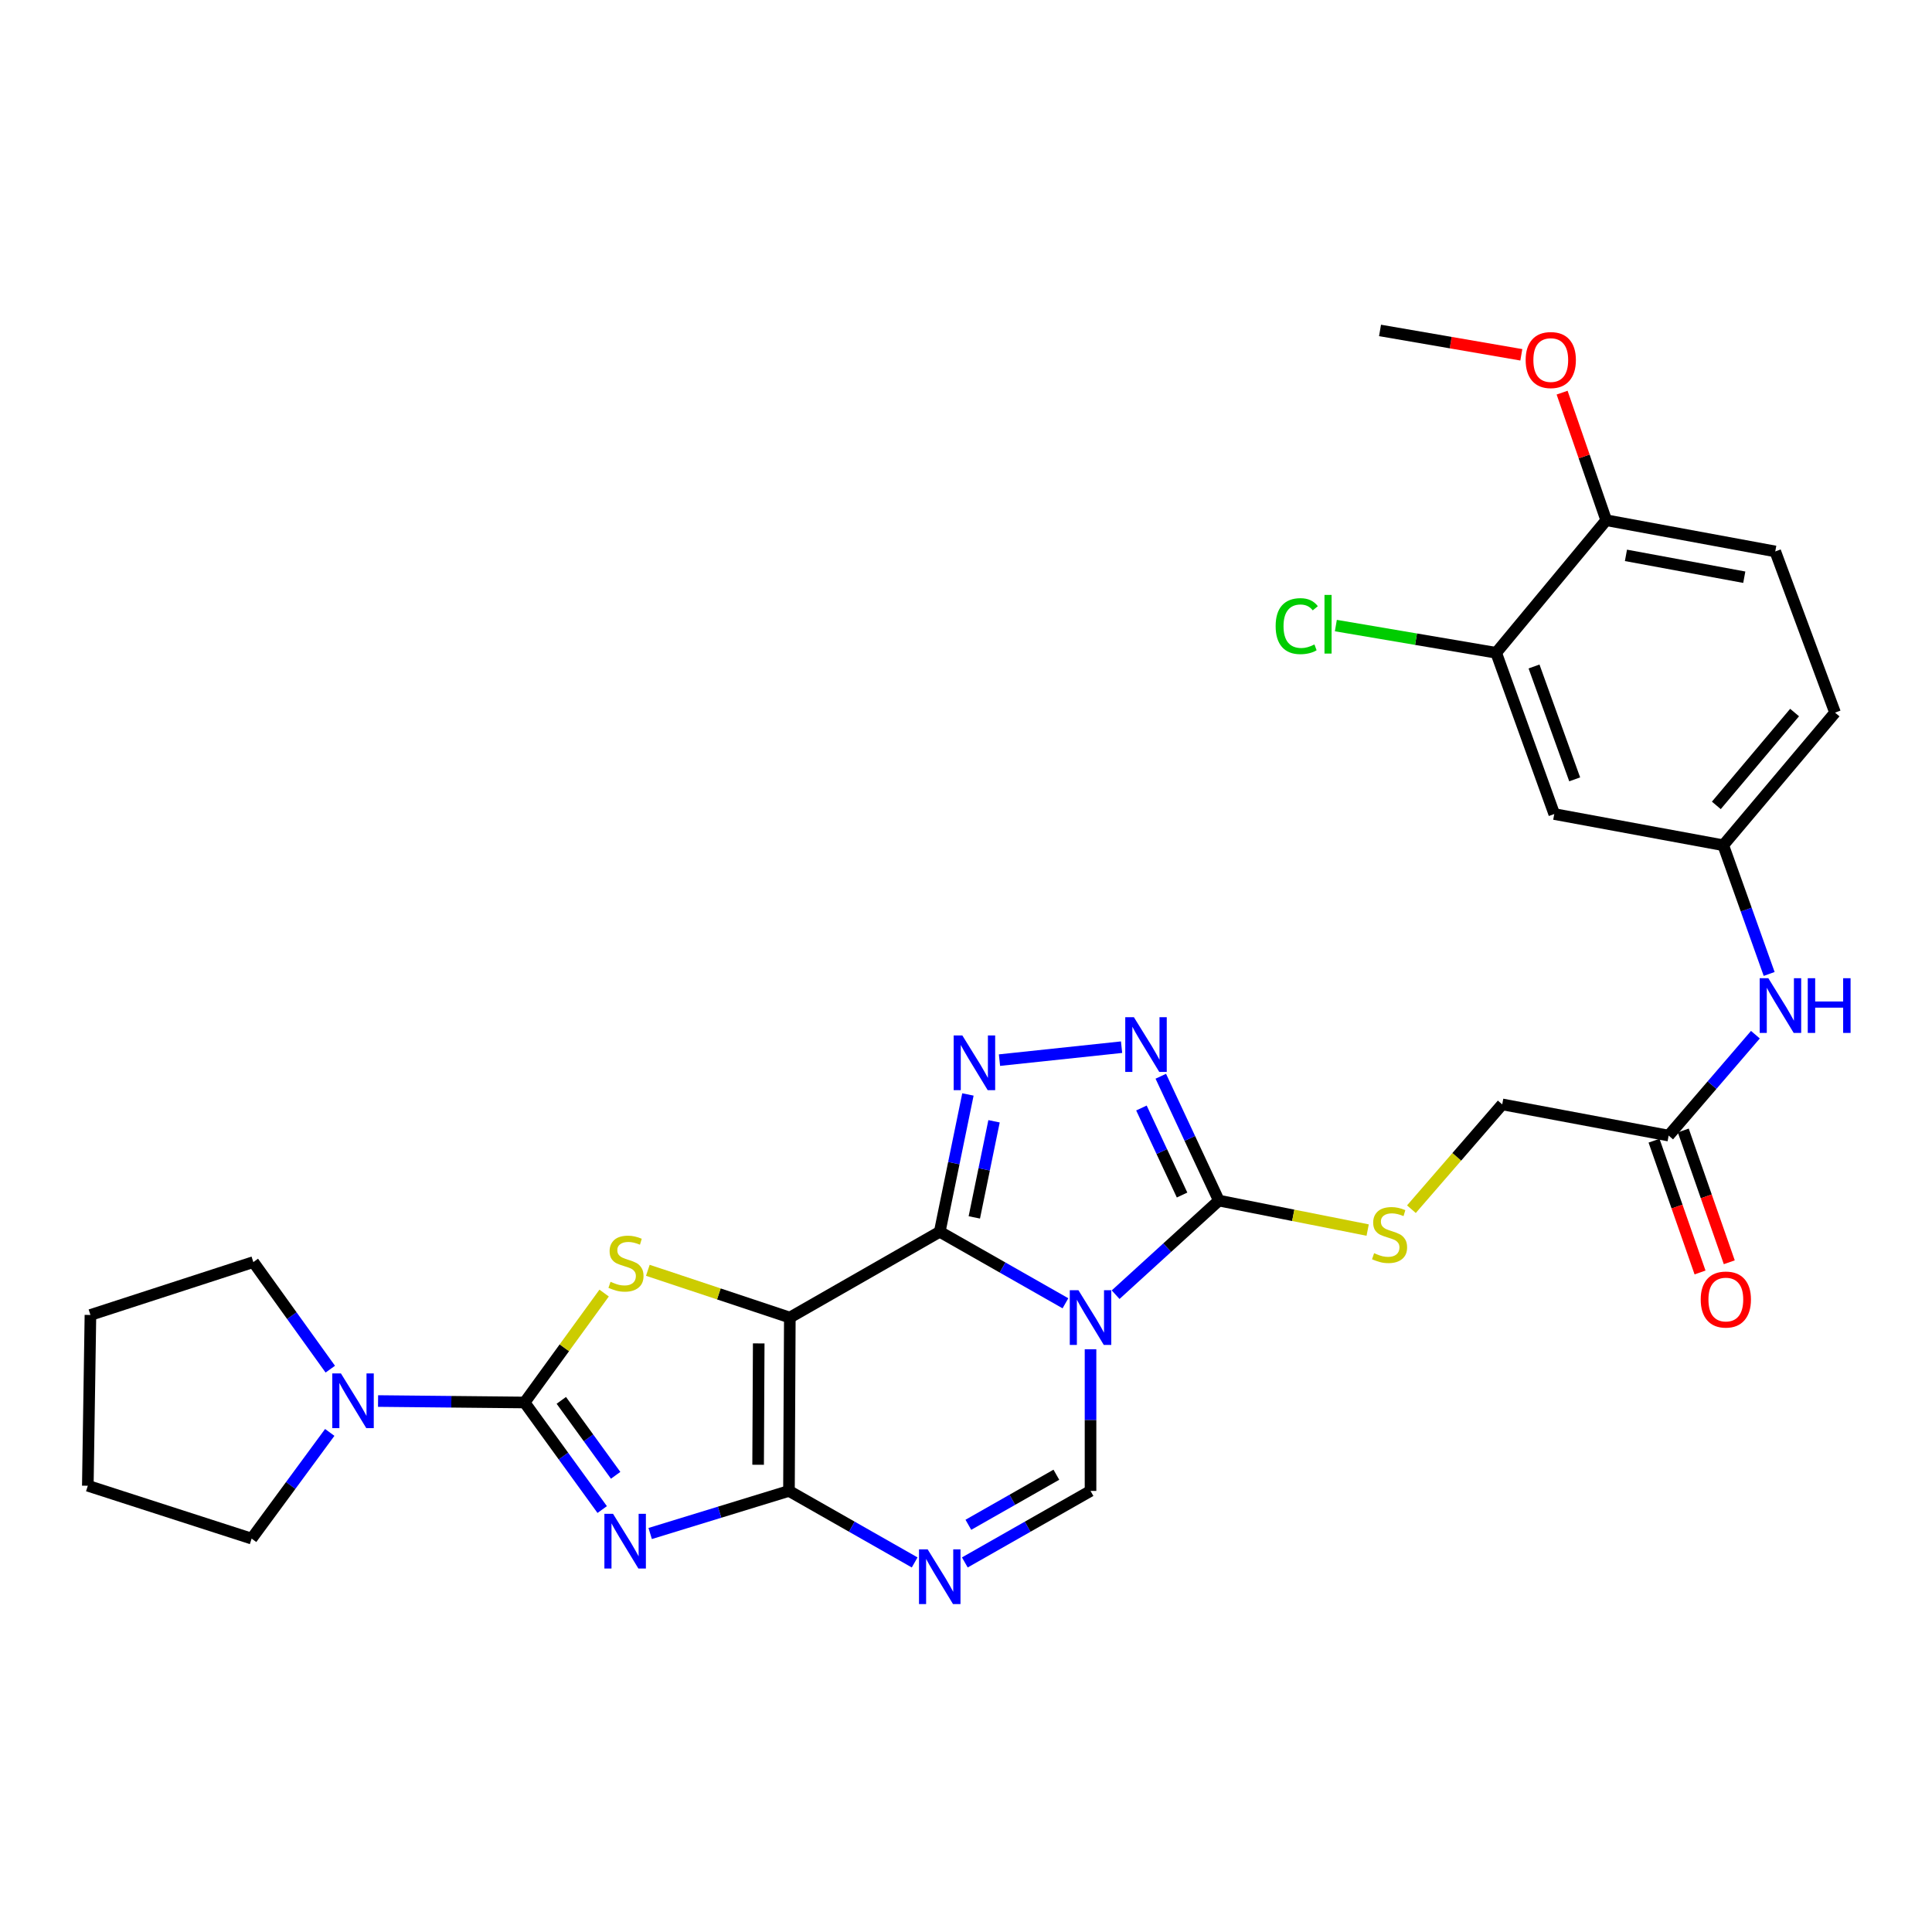 <?xml version='1.0' encoding='iso-8859-1'?>
<svg version='1.1' baseProfile='full'
              xmlns='http://www.w3.org/2000/svg'
                      xmlns:rdkit='http://www.rdkit.org/xml'
                      xmlns:xlink='http://www.w3.org/1999/xlink'
                  xml:space='preserve'
width='1000px' height='1000px' viewBox='0 0 1000 1000'>
<!-- END OF HEADER -->
<rect style='opacity:1.0;fill:#FFFFFF;stroke:none' width='1000' height='1000' x='0' y='0'> </rect>
<path class='bond-0' d='M 486.411,637.558 L 408.812,681.969' style='fill:none;fill-rule:evenodd;stroke:#000000;stroke-width:6px;stroke-linecap:butt;stroke-linejoin:miter;stroke-opacity:1' />
<path class='bond-1' d='M 486.411,637.558 L 518.941,656.069' style='fill:none;fill-rule:evenodd;stroke:#000000;stroke-width:6px;stroke-linecap:butt;stroke-linejoin:miter;stroke-opacity:1' />
<path class='bond-1' d='M 518.941,656.069 L 551.471,674.58' style='fill:none;fill-rule:evenodd;stroke:#0000FF;stroke-width:6px;stroke-linecap:butt;stroke-linejoin:miter;stroke-opacity:1' />
<path class='bond-6' d='M 486.411,637.558 L 493.703,602.024' style='fill:none;fill-rule:evenodd;stroke:#000000;stroke-width:6px;stroke-linecap:butt;stroke-linejoin:miter;stroke-opacity:1' />
<path class='bond-6' d='M 493.703,602.024 L 500.995,566.49' style='fill:none;fill-rule:evenodd;stroke:#0000FF;stroke-width:6px;stroke-linecap:butt;stroke-linejoin:miter;stroke-opacity:1' />
<path class='bond-6' d='M 504.304,630.12 L 509.409,605.247' style='fill:none;fill-rule:evenodd;stroke:#000000;stroke-width:6px;stroke-linecap:butt;stroke-linejoin:miter;stroke-opacity:1' />
<path class='bond-6' d='M 509.409,605.247 L 514.513,580.374' style='fill:none;fill-rule:evenodd;stroke:#0000FF;stroke-width:6px;stroke-linecap:butt;stroke-linejoin:miter;stroke-opacity:1' />
<path class='bond-2' d='M 408.812,681.969 L 408.367,771.699' style='fill:none;fill-rule:evenodd;stroke:#000000;stroke-width:6px;stroke-linecap:butt;stroke-linejoin:miter;stroke-opacity:1' />
<path class='bond-2' d='M 392.713,695.349 L 392.401,758.16' style='fill:none;fill-rule:evenodd;stroke:#000000;stroke-width:6px;stroke-linecap:butt;stroke-linejoin:miter;stroke-opacity:1' />
<path class='bond-5' d='M 408.812,681.969 L 372.067,669.734' style='fill:none;fill-rule:evenodd;stroke:#000000;stroke-width:6px;stroke-linecap:butt;stroke-linejoin:miter;stroke-opacity:1' />
<path class='bond-5' d='M 372.067,669.734 L 335.322,657.5' style='fill:none;fill-rule:evenodd;stroke:#CCCC00;stroke-width:6px;stroke-linecap:butt;stroke-linejoin:miter;stroke-opacity:1' />
<path class='bond-8' d='M 577.442,670.129 L 604.159,645.774' style='fill:none;fill-rule:evenodd;stroke:#0000FF;stroke-width:6px;stroke-linecap:butt;stroke-linejoin:miter;stroke-opacity:1' />
<path class='bond-8' d='M 604.159,645.774 L 630.876,621.418' style='fill:none;fill-rule:evenodd;stroke:#000000;stroke-width:6px;stroke-linecap:butt;stroke-linejoin:miter;stroke-opacity:1' />
<path class='bond-9' d='M 564.456,698.372 L 564.456,735.035' style='fill:none;fill-rule:evenodd;stroke:#0000FF;stroke-width:6px;stroke-linecap:butt;stroke-linejoin:miter;stroke-opacity:1' />
<path class='bond-9' d='M 564.456,735.035 L 564.456,771.699' style='fill:none;fill-rule:evenodd;stroke:#000000;stroke-width:6px;stroke-linecap:butt;stroke-linejoin:miter;stroke-opacity:1' />
<path class='bond-3' d='M 408.367,771.699 L 372.448,782.72' style='fill:none;fill-rule:evenodd;stroke:#000000;stroke-width:6px;stroke-linecap:butt;stroke-linejoin:miter;stroke-opacity:1' />
<path class='bond-3' d='M 372.448,782.72 L 336.528,793.741' style='fill:none;fill-rule:evenodd;stroke:#0000FF;stroke-width:6px;stroke-linecap:butt;stroke-linejoin:miter;stroke-opacity:1' />
<path class='bond-31' d='M 408.367,771.699 L 440.897,790.206' style='fill:none;fill-rule:evenodd;stroke:#000000;stroke-width:6px;stroke-linecap:butt;stroke-linejoin:miter;stroke-opacity:1' />
<path class='bond-31' d='M 440.897,790.206 L 473.426,808.714' style='fill:none;fill-rule:evenodd;stroke:#0000FF;stroke-width:6px;stroke-linecap:butt;stroke-linejoin:miter;stroke-opacity:1' />
<path class='bond-32' d='M 311.699,781.34 L 291.613,753.633' style='fill:none;fill-rule:evenodd;stroke:#0000FF;stroke-width:6px;stroke-linecap:butt;stroke-linejoin:miter;stroke-opacity:1' />
<path class='bond-32' d='M 291.613,753.633 L 271.527,725.925' style='fill:none;fill-rule:evenodd;stroke:#000000;stroke-width:6px;stroke-linecap:butt;stroke-linejoin:miter;stroke-opacity:1' />
<path class='bond-32' d='M 318.654,763.618 L 304.593,744.222' style='fill:none;fill-rule:evenodd;stroke:#0000FF;stroke-width:6px;stroke-linecap:butt;stroke-linejoin:miter;stroke-opacity:1' />
<path class='bond-32' d='M 304.593,744.222 L 290.533,724.827' style='fill:none;fill-rule:evenodd;stroke:#000000;stroke-width:6px;stroke-linecap:butt;stroke-linejoin:miter;stroke-opacity:1' />
<path class='bond-4' d='M 271.527,725.925 L 292.111,697.609' style='fill:none;fill-rule:evenodd;stroke:#000000;stroke-width:6px;stroke-linecap:butt;stroke-linejoin:miter;stroke-opacity:1' />
<path class='bond-4' d='M 292.111,697.609 L 312.696,669.293' style='fill:none;fill-rule:evenodd;stroke:#CCCC00;stroke-width:6px;stroke-linecap:butt;stroke-linejoin:miter;stroke-opacity:1' />
<path class='bond-11' d='M 271.527,725.925 L 233.605,725.549' style='fill:none;fill-rule:evenodd;stroke:#000000;stroke-width:6px;stroke-linecap:butt;stroke-linejoin:miter;stroke-opacity:1' />
<path class='bond-11' d='M 233.605,725.549 L 195.683,725.172' style='fill:none;fill-rule:evenodd;stroke:#0000FF;stroke-width:6px;stroke-linecap:butt;stroke-linejoin:miter;stroke-opacity:1' />
<path class='bond-10' d='M 517.332,548.722 L 580.525,542.017' style='fill:none;fill-rule:evenodd;stroke:#0000FF;stroke-width:6px;stroke-linecap:butt;stroke-linejoin:miter;stroke-opacity:1' />
<path class='bond-7' d='M 499.396,808.714 L 531.926,790.206' style='fill:none;fill-rule:evenodd;stroke:#0000FF;stroke-width:6px;stroke-linecap:butt;stroke-linejoin:miter;stroke-opacity:1' />
<path class='bond-7' d='M 531.926,790.206 L 564.456,771.699' style='fill:none;fill-rule:evenodd;stroke:#000000;stroke-width:6px;stroke-linecap:butt;stroke-linejoin:miter;stroke-opacity:1' />
<path class='bond-7' d='M 501.227,789.226 L 523.997,776.271' style='fill:none;fill-rule:evenodd;stroke:#0000FF;stroke-width:6px;stroke-linecap:butt;stroke-linejoin:miter;stroke-opacity:1' />
<path class='bond-7' d='M 523.997,776.271 L 546.768,763.316' style='fill:none;fill-rule:evenodd;stroke:#000000;stroke-width:6px;stroke-linecap:butt;stroke-linejoin:miter;stroke-opacity:1' />
<path class='bond-12' d='M 630.876,621.418 L 669.389,629.051' style='fill:none;fill-rule:evenodd;stroke:#000000;stroke-width:6px;stroke-linecap:butt;stroke-linejoin:miter;stroke-opacity:1' />
<path class='bond-12' d='M 669.389,629.051 L 707.903,636.683' style='fill:none;fill-rule:evenodd;stroke:#CCCC00;stroke-width:6px;stroke-linecap:butt;stroke-linejoin:miter;stroke-opacity:1' />
<path class='bond-30' d='M 630.876,621.418 L 615.85,589.24' style='fill:none;fill-rule:evenodd;stroke:#000000;stroke-width:6px;stroke-linecap:butt;stroke-linejoin:miter;stroke-opacity:1' />
<path class='bond-30' d='M 615.85,589.24 L 600.825,557.062' style='fill:none;fill-rule:evenodd;stroke:#0000FF;stroke-width:6px;stroke-linecap:butt;stroke-linejoin:miter;stroke-opacity:1' />
<path class='bond-30' d='M 611.841,618.548 L 601.323,596.024' style='fill:none;fill-rule:evenodd;stroke:#000000;stroke-width:6px;stroke-linecap:butt;stroke-linejoin:miter;stroke-opacity:1' />
<path class='bond-30' d='M 601.323,596.024 L 590.805,573.499' style='fill:none;fill-rule:evenodd;stroke:#0000FF;stroke-width:6px;stroke-linecap:butt;stroke-linejoin:miter;stroke-opacity:1' />
<path class='bond-25' d='M 170.957,708.673 L 151.04,680.963' style='fill:none;fill-rule:evenodd;stroke:#0000FF;stroke-width:6px;stroke-linecap:butt;stroke-linejoin:miter;stroke-opacity:1' />
<path class='bond-25' d='M 151.04,680.963 L 131.123,653.252' style='fill:none;fill-rule:evenodd;stroke:#000000;stroke-width:6px;stroke-linecap:butt;stroke-linejoin:miter;stroke-opacity:1' />
<path class='bond-26' d='M 170.676,741.417 L 150.459,768.899' style='fill:none;fill-rule:evenodd;stroke:#0000FF;stroke-width:6px;stroke-linecap:butt;stroke-linejoin:miter;stroke-opacity:1' />
<path class='bond-26' d='M 150.459,768.899 L 130.242,796.381' style='fill:none;fill-rule:evenodd;stroke:#000000;stroke-width:6px;stroke-linecap:butt;stroke-linejoin:miter;stroke-opacity:1' />
<path class='bond-20' d='M 730.541,625.88 L 754.045,598.754' style='fill:none;fill-rule:evenodd;stroke:#CCCC00;stroke-width:6px;stroke-linecap:butt;stroke-linejoin:miter;stroke-opacity:1' />
<path class='bond-20' d='M 754.045,598.754 L 777.55,571.627' style='fill:none;fill-rule:evenodd;stroke:#000000;stroke-width:6px;stroke-linecap:butt;stroke-linejoin:miter;stroke-opacity:1' />
<path class='bond-13' d='M 774.415,337.886 L 804.485,421.346' style='fill:none;fill-rule:evenodd;stroke:#000000;stroke-width:6px;stroke-linecap:butt;stroke-linejoin:miter;stroke-opacity:1' />
<path class='bond-13' d='M 794.009,344.97 L 815.058,403.392' style='fill:none;fill-rule:evenodd;stroke:#000000;stroke-width:6px;stroke-linecap:butt;stroke-linejoin:miter;stroke-opacity:1' />
<path class='bond-22' d='M 774.415,337.886 L 732.927,330.841' style='fill:none;fill-rule:evenodd;stroke:#000000;stroke-width:6px;stroke-linecap:butt;stroke-linejoin:miter;stroke-opacity:1' />
<path class='bond-22' d='M 732.927,330.841 L 691.438,323.796' style='fill:none;fill-rule:evenodd;stroke:#00CC00;stroke-width:6px;stroke-linecap:butt;stroke-linejoin:miter;stroke-opacity:1' />
<path class='bond-34' d='M 774.415,337.886 L 831.376,269.265' style='fill:none;fill-rule:evenodd;stroke:#000000;stroke-width:6px;stroke-linecap:butt;stroke-linejoin:miter;stroke-opacity:1' />
<path class='bond-14' d='M 804.485,421.346 L 891.953,437.494' style='fill:none;fill-rule:evenodd;stroke:#000000;stroke-width:6px;stroke-linecap:butt;stroke-linejoin:miter;stroke-opacity:1' />
<path class='bond-15' d='M 863.691,587.776 L 777.55,571.627' style='fill:none;fill-rule:evenodd;stroke:#000000;stroke-width:6px;stroke-linecap:butt;stroke-linejoin:miter;stroke-opacity:1' />
<path class='bond-16' d='M 863.691,587.776 L 886.142,561.665' style='fill:none;fill-rule:evenodd;stroke:#000000;stroke-width:6px;stroke-linecap:butt;stroke-linejoin:miter;stroke-opacity:1' />
<path class='bond-16' d='M 886.142,561.665 L 908.593,535.553' style='fill:none;fill-rule:evenodd;stroke:#0000FF;stroke-width:6px;stroke-linecap:butt;stroke-linejoin:miter;stroke-opacity:1' />
<path class='bond-19' d='M 856.122,590.418 L 868.03,624.525' style='fill:none;fill-rule:evenodd;stroke:#000000;stroke-width:6px;stroke-linecap:butt;stroke-linejoin:miter;stroke-opacity:1' />
<path class='bond-19' d='M 868.03,624.525 L 879.937,658.631' style='fill:none;fill-rule:evenodd;stroke:#FF0000;stroke-width:6px;stroke-linecap:butt;stroke-linejoin:miter;stroke-opacity:1' />
<path class='bond-19' d='M 871.259,585.133 L 883.167,619.24' style='fill:none;fill-rule:evenodd;stroke:#000000;stroke-width:6px;stroke-linecap:butt;stroke-linejoin:miter;stroke-opacity:1' />
<path class='bond-19' d='M 883.167,619.24 L 895.074,653.346' style='fill:none;fill-rule:evenodd;stroke:#FF0000;stroke-width:6px;stroke-linecap:butt;stroke-linejoin:miter;stroke-opacity:1' />
<path class='bond-17' d='M 915.716,504.119 L 903.834,470.807' style='fill:none;fill-rule:evenodd;stroke:#0000FF;stroke-width:6px;stroke-linecap:butt;stroke-linejoin:miter;stroke-opacity:1' />
<path class='bond-17' d='M 903.834,470.807 L 891.953,437.494' style='fill:none;fill-rule:evenodd;stroke:#000000;stroke-width:6px;stroke-linecap:butt;stroke-linejoin:miter;stroke-opacity:1' />
<path class='bond-23' d='M 891.953,437.494 L 949.814,368.847' style='fill:none;fill-rule:evenodd;stroke:#000000;stroke-width:6px;stroke-linecap:butt;stroke-linejoin:miter;stroke-opacity:1' />
<path class='bond-23' d='M 888.373,416.864 L 928.876,368.811' style='fill:none;fill-rule:evenodd;stroke:#000000;stroke-width:6px;stroke-linecap:butt;stroke-linejoin:miter;stroke-opacity:1' />
<path class='bond-18' d='M 831.376,269.265 L 918.87,285.423' style='fill:none;fill-rule:evenodd;stroke:#000000;stroke-width:6px;stroke-linecap:butt;stroke-linejoin:miter;stroke-opacity:1' />
<path class='bond-18' d='M 841.588,287.455 L 902.835,298.766' style='fill:none;fill-rule:evenodd;stroke:#000000;stroke-width:6px;stroke-linecap:butt;stroke-linejoin:miter;stroke-opacity:1' />
<path class='bond-24' d='M 831.376,269.265 L 819.958,236.249' style='fill:none;fill-rule:evenodd;stroke:#000000;stroke-width:6px;stroke-linecap:butt;stroke-linejoin:miter;stroke-opacity:1' />
<path class='bond-24' d='M 819.958,236.249 L 808.54,203.233' style='fill:none;fill-rule:evenodd;stroke:#FF0000;stroke-width:6px;stroke-linecap:butt;stroke-linejoin:miter;stroke-opacity:1' />
<path class='bond-21' d='M 918.87,285.423 L 949.814,368.847' style='fill:none;fill-rule:evenodd;stroke:#000000;stroke-width:6px;stroke-linecap:butt;stroke-linejoin:miter;stroke-opacity:1' />
<path class='bond-27' d='M 787.435,183.648 L 750.868,177.338' style='fill:none;fill-rule:evenodd;stroke:#FF0000;stroke-width:6px;stroke-linecap:butt;stroke-linejoin:miter;stroke-opacity:1' />
<path class='bond-27' d='M 750.868,177.338 L 714.3,171.029' style='fill:none;fill-rule:evenodd;stroke:#000000;stroke-width:6px;stroke-linecap:butt;stroke-linejoin:miter;stroke-opacity:1' />
<path class='bond-29' d='M 131.123,653.252 L 46.808,680.624' style='fill:none;fill-rule:evenodd;stroke:#000000;stroke-width:6px;stroke-linecap:butt;stroke-linejoin:miter;stroke-opacity:1' />
<path class='bond-28' d='M 130.242,796.381 L 45.455,769.018' style='fill:none;fill-rule:evenodd;stroke:#000000;stroke-width:6px;stroke-linecap:butt;stroke-linejoin:miter;stroke-opacity:1' />
<path class='bond-33' d='M 45.455,769.018 L 46.808,680.624' style='fill:none;fill-rule:evenodd;stroke:#000000;stroke-width:6px;stroke-linecap:butt;stroke-linejoin:miter;stroke-opacity:1' />
<path  class='atom-2' d='M 558.196 667.809
L 567.476 682.809
Q 568.396 684.289, 569.876 686.969
Q 571.356 689.649, 571.436 689.809
L 571.436 667.809
L 575.196 667.809
L 575.196 696.129
L 571.316 696.129
L 561.356 679.729
Q 560.196 677.809, 558.956 675.609
Q 557.756 673.409, 557.396 672.729
L 557.396 696.129
L 553.716 696.129
L 553.716 667.809
L 558.196 667.809
' fill='#0000FF'/>
<path  class='atom-4' d='M 317.311 783.557
L 326.591 798.557
Q 327.511 800.037, 328.991 802.717
Q 330.471 805.397, 330.551 805.557
L 330.551 783.557
L 334.311 783.557
L 334.311 811.877
L 330.431 811.877
L 320.471 795.477
Q 319.311 793.557, 318.071 791.357
Q 316.871 789.157, 316.511 788.477
L 316.511 811.877
L 312.831 811.877
L 312.831 783.557
L 317.311 783.557
' fill='#0000FF'/>
<path  class='atom-6' d='M 316.007 663.453
Q 316.327 663.573, 317.647 664.133
Q 318.967 664.693, 320.407 665.053
Q 321.887 665.373, 323.327 665.373
Q 326.007 665.373, 327.567 664.093
Q 329.127 662.773, 329.127 660.493
Q 329.127 658.933, 328.327 657.973
Q 327.567 657.013, 326.367 656.493
Q 325.167 655.973, 323.167 655.373
Q 320.647 654.613, 319.127 653.893
Q 317.647 653.173, 316.567 651.653
Q 315.527 650.133, 315.527 647.573
Q 315.527 644.013, 317.927 641.813
Q 320.367 639.613, 325.167 639.613
Q 328.447 639.613, 332.167 641.173
L 331.247 644.253
Q 327.847 642.853, 325.287 642.853
Q 322.527 642.853, 321.007 644.013
Q 319.487 645.133, 319.527 647.093
Q 319.527 648.613, 320.287 649.533
Q 321.087 650.453, 322.207 650.973
Q 323.367 651.493, 325.287 652.093
Q 327.847 652.893, 329.367 653.693
Q 330.887 654.493, 331.967 656.133
Q 333.087 657.733, 333.087 660.493
Q 333.087 664.413, 330.447 666.533
Q 327.847 668.613, 323.487 668.613
Q 320.967 668.613, 319.047 668.053
Q 317.167 667.533, 314.927 666.613
L 316.007 663.453
' fill='#CCCC00'/>
<path  class='atom-7' d='M 498.099 535.938
L 507.379 550.938
Q 508.299 552.418, 509.779 555.098
Q 511.259 557.778, 511.339 557.938
L 511.339 535.938
L 515.099 535.938
L 515.099 564.258
L 511.219 564.258
L 501.259 547.858
Q 500.099 545.938, 498.859 543.738
Q 497.659 541.538, 497.299 540.858
L 497.299 564.258
L 493.619 564.258
L 493.619 535.938
L 498.099 535.938
' fill='#0000FF'/>
<path  class='atom-8' d='M 480.151 801.941
L 489.431 816.941
Q 490.351 818.421, 491.831 821.101
Q 493.311 823.781, 493.391 823.941
L 493.391 801.941
L 497.151 801.941
L 497.151 830.261
L 493.271 830.261
L 483.311 813.861
Q 482.151 811.941, 480.911 809.741
Q 479.711 807.541, 479.351 806.861
L 479.351 830.261
L 475.671 830.261
L 475.671 801.941
L 480.151 801.941
' fill='#0000FF'/>
<path  class='atom-11' d='M 586.912 526.515
L 596.192 541.515
Q 597.112 542.995, 598.592 545.675
Q 600.072 548.355, 600.152 548.515
L 600.152 526.515
L 603.912 526.515
L 603.912 554.835
L 600.032 554.835
L 590.072 538.435
Q 588.912 536.515, 587.672 534.315
Q 586.472 532.115, 586.112 531.435
L 586.112 554.835
L 582.432 554.835
L 582.432 526.515
L 586.912 526.515
' fill='#0000FF'/>
<path  class='atom-12' d='M 176.462 710.883
L 185.742 725.883
Q 186.662 727.363, 188.142 730.043
Q 189.622 732.723, 189.702 732.883
L 189.702 710.883
L 193.462 710.883
L 193.462 739.203
L 189.582 739.203
L 179.622 722.803
Q 178.462 720.883, 177.222 718.683
Q 176.022 716.483, 175.662 715.803
L 175.662 739.203
L 171.982 739.203
L 171.982 710.883
L 176.462 710.883
' fill='#0000FF'/>
<path  class='atom-13' d='M 711.235 648.649
Q 711.555 648.769, 712.875 649.329
Q 714.195 649.889, 715.635 650.249
Q 717.115 650.569, 718.555 650.569
Q 721.235 650.569, 722.795 649.289
Q 724.355 647.969, 724.355 645.689
Q 724.355 644.129, 723.555 643.169
Q 722.795 642.209, 721.595 641.689
Q 720.395 641.169, 718.395 640.569
Q 715.875 639.809, 714.355 639.089
Q 712.875 638.369, 711.795 636.849
Q 710.755 635.329, 710.755 632.769
Q 710.755 629.209, 713.155 627.009
Q 715.595 624.809, 720.395 624.809
Q 723.675 624.809, 727.395 626.369
L 726.475 629.449
Q 723.075 628.049, 720.515 628.049
Q 717.755 628.049, 716.235 629.209
Q 714.715 630.329, 714.755 632.289
Q 714.755 633.809, 715.515 634.729
Q 716.315 635.649, 717.435 636.169
Q 718.595 636.689, 720.515 637.289
Q 723.075 638.089, 724.595 638.889
Q 726.115 639.689, 727.195 641.329
Q 728.315 642.929, 728.315 645.689
Q 728.315 649.609, 725.675 651.729
Q 723.075 653.809, 718.715 653.809
Q 716.195 653.809, 714.275 653.249
Q 712.395 652.729, 710.155 651.809
L 711.235 648.649
' fill='#CCCC00'/>
<path  class='atom-17' d='M 915.291 506.322
L 924.571 521.322
Q 925.491 522.802, 926.971 525.482
Q 928.451 528.162, 928.531 528.322
L 928.531 506.322
L 932.291 506.322
L 932.291 534.642
L 928.411 534.642
L 918.451 518.242
Q 917.291 516.322, 916.051 514.122
Q 914.851 511.922, 914.491 511.242
L 914.491 534.642
L 910.811 534.642
L 910.811 506.322
L 915.291 506.322
' fill='#0000FF'/>
<path  class='atom-17' d='M 935.691 506.322
L 939.531 506.322
L 939.531 518.362
L 954.011 518.362
L 954.011 506.322
L 957.851 506.322
L 957.851 534.642
L 954.011 534.642
L 954.011 521.562
L 939.531 521.562
L 939.531 534.642
L 935.691 534.642
L 935.691 506.322
' fill='#0000FF'/>
<path  class='atom-20' d='M 880.289 672.634
Q 880.289 665.834, 883.649 662.034
Q 887.009 658.234, 893.289 658.234
Q 899.569 658.234, 902.929 662.034
Q 906.289 665.834, 906.289 672.634
Q 906.289 679.514, 902.889 683.434
Q 899.489 687.314, 893.289 687.314
Q 887.049 687.314, 883.649 683.434
Q 880.289 679.554, 880.289 672.634
M 893.289 684.114
Q 897.609 684.114, 899.929 681.234
Q 902.289 678.314, 902.289 672.634
Q 902.289 667.074, 899.929 664.274
Q 897.609 661.434, 893.289 661.434
Q 888.969 661.434, 886.609 664.234
Q 884.289 667.034, 884.289 672.634
Q 884.289 678.354, 886.609 681.234
Q 888.969 684.114, 893.289 684.114
' fill='#FF0000'/>
<path  class='atom-23' d='M 660.272 324.089
Q 660.272 317.049, 663.552 313.369
Q 666.872 309.649, 673.152 309.649
Q 678.992 309.649, 682.112 313.769
L 679.472 315.929
Q 677.192 312.929, 673.152 312.929
Q 668.872 312.929, 666.592 315.809
Q 664.352 318.649, 664.352 324.089
Q 664.352 329.689, 666.672 332.569
Q 669.032 335.449, 673.592 335.449
Q 676.712 335.449, 680.352 333.569
L 681.472 336.569
Q 679.992 337.529, 677.752 338.089
Q 675.512 338.649, 673.032 338.649
Q 666.872 338.649, 663.552 334.889
Q 660.272 331.129, 660.272 324.089
' fill='#00CC00'/>
<path  class='atom-23' d='M 685.552 307.929
L 689.232 307.929
L 689.232 338.289
L 685.552 338.289
L 685.552 307.929
' fill='#00CC00'/>
<path  class='atom-25' d='M 789.677 186.358
Q 789.677 179.558, 793.037 175.758
Q 796.397 171.958, 802.677 171.958
Q 808.957 171.958, 812.317 175.758
Q 815.677 179.558, 815.677 186.358
Q 815.677 193.238, 812.277 197.158
Q 808.877 201.038, 802.677 201.038
Q 796.437 201.038, 793.037 197.158
Q 789.677 193.278, 789.677 186.358
M 802.677 197.838
Q 806.997 197.838, 809.317 194.958
Q 811.677 192.038, 811.677 186.358
Q 811.677 180.798, 809.317 177.998
Q 806.997 175.158, 802.677 175.158
Q 798.357 175.158, 795.997 177.958
Q 793.677 180.758, 793.677 186.358
Q 793.677 192.078, 795.997 194.958
Q 798.357 197.838, 802.677 197.838
' fill='#FF0000'/>
</svg>
